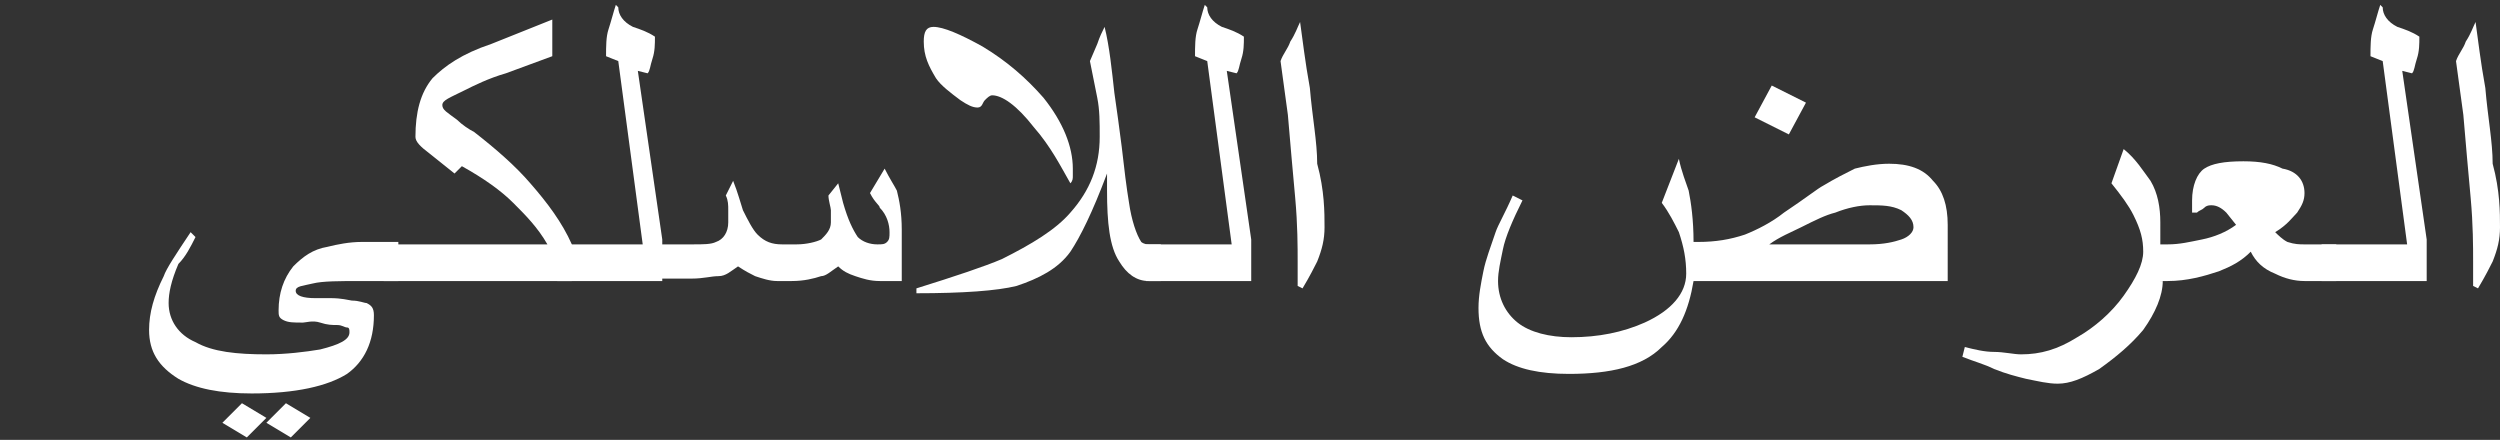 <?xml version="1.0" encoding="utf-8"?>
<!-- Generator: Adobe Illustrator 25.2.3, SVG Export Plug-In . SVG Version: 6.00 Build 0)  -->
<svg version="1.1" id="Layer_1" xmlns="http://www.w3.org/2000/svg" xmlns:xlink="http://www.w3.org/1999/xlink" x="0px" y="0px"
	 viewBox="0 0 102.3 18" style="enable-background:new 0 0 102.3 18;" xml:space="preserve">
<rect x="0" y="0" width="102.3" height="18" fill="#333333" stroke="none"/>
<style type="text/css">
	.st0{fill:#FFFFFF;}
</style>
<g>
	<g>
		<path class="st0" d="M16.3,11.5h-1.5c-0.9,0-1.6,0-2,0.1s-0.7,0.1-0.7,0.3c0,0.2,0.3,0.3,0.8,0.3c0.2,0,0.4,0,0.6,0s0.4,0,0.9,0.1
			c0.3,0,0.5,0.1,0.6,0.1c0.2,0.1,0.3,0.2,0.3,0.5c0,1.1-0.4,1.9-1.1,2.4c-0.8,0.5-2.1,0.8-3.9,0.8c-1.3,0-2.3-0.2-3-0.6
			c-0.8-0.5-1.2-1.1-1.2-2c0-0.7,0.2-1.4,0.6-2.2c0.1-0.3,0.5-0.9,1.1-1.8L8,9.7c-0.2,0.4-0.4,0.8-0.7,1.1C7,11.5,6.9,12,6.9,12.4
			c0,0.7,0.4,1.3,1.1,1.6c0.7,0.4,1.7,0.5,2.9,0.5c0.8,0,1.6-0.1,2.2-0.2c0.8-0.2,1.2-0.4,1.2-0.7c0-0.1,0-0.2-0.1-0.2
			s-0.2-0.1-0.4-0.1c-0.2,0-0.4,0-0.7-0.1s-0.6,0-0.7,0c-0.4,0-0.6,0-0.8-0.1s-0.2-0.2-0.2-0.4c0-0.7,0.2-1.3,0.6-1.8
			c0.4-0.4,0.8-0.7,1.4-0.8c0.4-0.1,0.9-0.2,1.4-0.2h1.5V11.5z M10.9,17.1l-0.8,0.8l-1-0.6l0.8-0.8L10.9,17.1z M12.7,17.1l-0.8,0.8
			l-1-0.6l0.8-0.8L12.7,17.1z"/>
		<path class="st0" d="M23.4,11.5h-7.7V10h6.7C22,9.3,21.5,8.8,21,8.3s-1.2-1-2.1-1.5l-0.3,0.3l-1-0.8C17.2,6,17,5.8,17,5.6
			c0-1,0.2-1.8,0.7-2.4c0.5-0.5,1.2-1,2.4-1.4l2.5-1v1.5L20.7,3C20,3.2,19.4,3.5,19,3.7c-0.6,0.3-0.9,0.4-0.9,0.6s0.2,0.3,0.6,0.6
			c0.2,0.2,0.5,0.4,0.7,0.5c0.9,0.7,1.7,1.4,2.3,2.1c0.7,0.8,1.3,1.6,1.7,2.5V11.5z"/>
		<path class="st0" d="M27.1,11.5h-4.3V10h3.5l-1-7.5l-0.5-0.2c0-0.4,0-0.8,0.1-1.1s0.2-0.7,0.3-1l0.1,0.1c0,0.3,0.2,0.6,0.6,0.8
			c0.3,0.1,0.6,0.2,0.9,0.4c0,0.3,0,0.6-0.1,0.9S26.6,2.9,26.5,3l-0.4-0.1l1,6.9V11.5z"/>
		<path class="st0" d="M36.7,11.5H36c-0.4,0-0.7-0.1-1-0.2s-0.5-0.2-0.7-0.4c-0.3,0.2-0.5,0.4-0.7,0.4c-0.3,0.1-0.7,0.2-1.2,0.2
			h-0.6c-0.3,0-0.6-0.1-0.9-0.2c-0.2-0.1-0.4-0.2-0.7-0.4c-0.3,0.2-0.5,0.4-0.8,0.4s-0.6,0.1-1.1,0.1h-1.7V10h1.7c0.5,0,0.8,0,1-0.1
			c0.3-0.1,0.5-0.4,0.5-0.8c0-0.2,0-0.3,0-0.5s0-0.4-0.1-0.6L30,7.4c0.2,0.5,0.3,0.9,0.4,1.2c0.2,0.4,0.4,0.8,0.6,1
			c0.3,0.3,0.6,0.4,1,0.4h0.6c0.4,0,0.8-0.1,1-0.2c0.2-0.2,0.4-0.4,0.4-0.7c0-0.2,0-0.4,0-0.5s-0.1-0.4-0.1-0.6l0.4-0.5l0.2,0.8
			c0.2,0.7,0.4,1.1,0.6,1.4c0.2,0.2,0.5,0.3,0.8,0.3c0.2,0,0.3,0,0.4-0.1c0.1-0.1,0.1-0.2,0.1-0.4c0-0.3-0.1-0.7-0.4-1
			c0-0.1-0.2-0.2-0.4-0.6l0.6-1c0.2,0.4,0.4,0.7,0.5,0.9c0.1,0.4,0.2,0.9,0.2,1.6V11.5z"/>
		<path class="st0" d="M47.5,11.5H47c-0.5,0-0.9-0.3-1.2-0.8c-0.4-0.6-0.5-1.6-0.5-2.9c0-0.1,0-0.2,0-0.4c0-0.2,0-0.3,0-0.3
			c-0.6,1.6-1.1,2.6-1.5,3.2c-0.5,0.7-1.3,1.1-2.2,1.4c-0.8,0.2-2.2,0.3-4.1,0.3v-0.2c1.6-0.5,2.8-0.9,3.5-1.2
			c1.2-0.6,2.2-1.2,2.8-1.9c0.8-0.9,1.2-1.9,1.2-3.1c0-0.6,0-1.1-0.1-1.6s-0.2-1-0.3-1.5l0.3-0.7c0.1-0.3,0.2-0.5,0.3-0.7
			c0.2,0.8,0.3,1.8,0.4,2.7c0.1,0.7,0.2,1.4,0.3,2.2c0.1,0.9,0.2,1.7,0.3,2.3c0.1,0.7,0.3,1.3,0.5,1.6C46.7,9.9,46.8,10,47,10h0.5
			V11.5z M43.9,6.9c0,0.1,0,0.2,0,0.3s0,0.2-0.1,0.3C43.4,6.8,43,6,42.3,5.2c-0.7-0.9-1.3-1.3-1.7-1.3c-0.1,0-0.2,0.1-0.3,0.2
			S40.2,4.4,40,4.4c-0.2,0-0.4-0.1-0.7-0.3c-0.4-0.3-0.8-0.6-1-0.9c-0.3-0.5-0.5-0.9-0.5-1.5c0-0.4,0.1-0.6,0.4-0.6
			c0.4,0,1.1,0.3,2,0.8c1,0.6,1.8,1.3,2.5,2.1C43.5,5,43.9,6,43.9,6.9z"/>
		<path class="st0" d="M51.2,11.5h-4.3V10h3.5l-1-7.5l-0.5-0.2c0-0.4,0-0.8,0.1-1.1s0.2-0.7,0.3-1l0.1,0.1c0,0.3,0.2,0.6,0.6,0.8
			c0.3,0.1,0.6,0.2,0.9,0.4c0,0.3,0,0.6-0.1,0.9S50.7,2.9,50.6,3l-0.4-0.1l1,6.9V11.5z"/>
		<path class="st0" d="M54.2,9.3c0,0.5-0.1,0.9-0.3,1.4c-0.1,0.2-0.3,0.6-0.6,1.1l-0.2-0.1c0-0.2,0-0.4,0-0.6c0-0.2,0-0.4,0-0.4
			c0-0.6,0-1.5-0.1-2.6c-0.1-1.1-0.2-2.2-0.3-3.4c-0.1-0.7-0.2-1.5-0.3-2.2c0.1-0.3,0.3-0.5,0.4-0.8c0.2-0.3,0.3-0.6,0.4-0.8
			c0.1,0.7,0.2,1.6,0.4,2.7c0.1,1.2,0.3,2.2,0.3,3.1C54.2,7.8,54.2,8.7,54.2,9.3z"/>
		<path class="st0" d="M79.7,11.5H69.3c-0.2,1.2-0.6,2.1-1.3,2.7c-0.8,0.8-2.1,1.1-3.8,1.1c-1.2,0-2.1-0.2-2.7-0.6
			c-0.7-0.5-1-1.1-1-2.1c0-0.5,0.1-1,0.2-1.5s0.3-1,0.5-1.6c0.1-0.3,0.4-0.8,0.7-1.5l0.4,0.2c-0.4,0.8-0.7,1.5-0.8,2
			c-0.1,0.5-0.2,0.9-0.2,1.3c0,0.7,0.3,1.3,0.8,1.7c0.5,0.4,1.3,0.6,2.2,0.6c1.1,0,2.1-0.2,3-0.6c1.1-0.5,1.7-1.2,1.7-2
			c0-0.6-0.1-1.1-0.3-1.7c-0.2-0.4-0.4-0.8-0.7-1.2l0.7-1.8C68.8,7,69,7.5,69.1,7.8c0.1,0.5,0.2,1.2,0.2,2.1h0.2
			c0.7,0,1.3-0.1,1.9-0.3c0.5-0.2,1.1-0.5,1.6-0.9c0.9-0.6,1.4-1,1.6-1.1c0.5-0.3,0.9-0.5,1.3-0.7c0.4-0.1,0.9-0.2,1.4-0.2
			c0.8,0,1.4,0.2,1.8,0.7c0.4,0.4,0.6,1,0.6,1.8V11.5z M73.9,4.2l-0.7,1.3l-1.4-0.7l0.7-1.3L73.9,4.2z M78.3,9.3
			c0-0.3-0.2-0.5-0.5-0.7c-0.4-0.2-0.8-0.2-1.3-0.2c-0.4,0-0.9,0.1-1.4,0.3c-0.4,0.1-0.8,0.3-1.4,0.6c-0.4,0.2-0.9,0.4-1.3,0.7h4.1
			c0.6,0,1-0.1,1.3-0.2S78.3,9.5,78.3,9.3z"/>
		<path class="st0" d="M88.5,11.5c0,0.6-0.3,1.3-0.8,2c-0.5,0.6-1.1,1.1-1.8,1.6c-0.7,0.4-1.2,0.6-1.7,0.6c-0.4,0-0.8-0.1-1.3-0.2
			c-0.4-0.1-0.8-0.2-1.3-0.4c-0.4-0.2-0.8-0.3-1.3-0.5l0.1-0.4c0.4,0.1,0.8,0.2,1.2,0.2s0.8,0.1,1.1,0.1c0.8,0,1.5-0.2,2.3-0.7
			c0.7-0.4,1.4-1,1.9-1.7s0.8-1.3,0.8-1.8c0-0.5-0.1-0.9-0.4-1.5c-0.2-0.4-0.5-0.8-0.9-1.3l0.5-1.4c0.5,0.4,0.8,0.9,1.1,1.3
			c0.3,0.5,0.4,1.1,0.4,1.7V11.5z"/>
		<path class="st0" d="M95.6,11.5h-1.3c-0.4,0-0.8-0.1-1.2-0.3c-0.5-0.2-0.8-0.5-1-0.9c-0.4,0.4-0.8,0.6-1.3,0.8
			c-0.6,0.2-1.3,0.4-2.1,0.4h-0.8V10h0.8c0.5,0,0.9-0.1,1.4-0.2c0.5-0.1,1-0.3,1.4-0.6l-0.4-0.5c-0.2-0.2-0.4-0.3-0.6-0.3
			c-0.1,0-0.2,0-0.3,0.1S90,8.6,89.9,8.7h-0.2V8.2c0-0.6,0.2-1.1,0.5-1.3c0.3-0.2,0.8-0.3,1.6-0.3c0.7,0,1.2,0.1,1.6,0.3
			C94,7,94.3,7.4,94.3,7.9c0,0.3-0.1,0.5-0.3,0.8c-0.2,0.2-0.4,0.5-0.9,0.8c0.1,0.1,0.3,0.3,0.5,0.4c0.3,0.1,0.5,0.1,0.7,0.1h1.3
			V11.5z"/>
		<path class="st0" d="M99.3,11.5H95V10h3.5l-1-7.5L97,2.3c0-0.4,0-0.8,0.1-1.1s0.2-0.7,0.3-1l0.1,0.1c0,0.3,0.2,0.6,0.6,0.8
			c0.3,0.1,0.6,0.2,0.9,0.4c0,0.3,0,0.6-0.1,0.9S98.8,2.9,98.7,3l-0.4-0.1l1,6.9V11.5z"/>
		<path class="st0" d="M102.3,9.3c0,0.5-0.1,0.9-0.3,1.4c-0.1,0.2-0.3,0.6-0.6,1.1l-0.2-0.1c0-0.2,0-0.4,0-0.6c0-0.2,0-0.4,0-0.4
			c0-0.6,0-1.5-0.1-2.6c-0.1-1.1-0.2-2.2-0.3-3.4c-0.1-0.7-0.2-1.5-0.3-2.2c0.1-0.3,0.3-0.5,0.4-0.8c0.2-0.3,0.3-0.6,0.4-0.8
			c0.1,0.7,0.2,1.6,0.4,2.7c0.1,1.2,0.3,2.2,0.3,3.1C102.3,7.8,102.3,8.7,102.3,9.3z"/>
	</g>
</g>
</svg>
